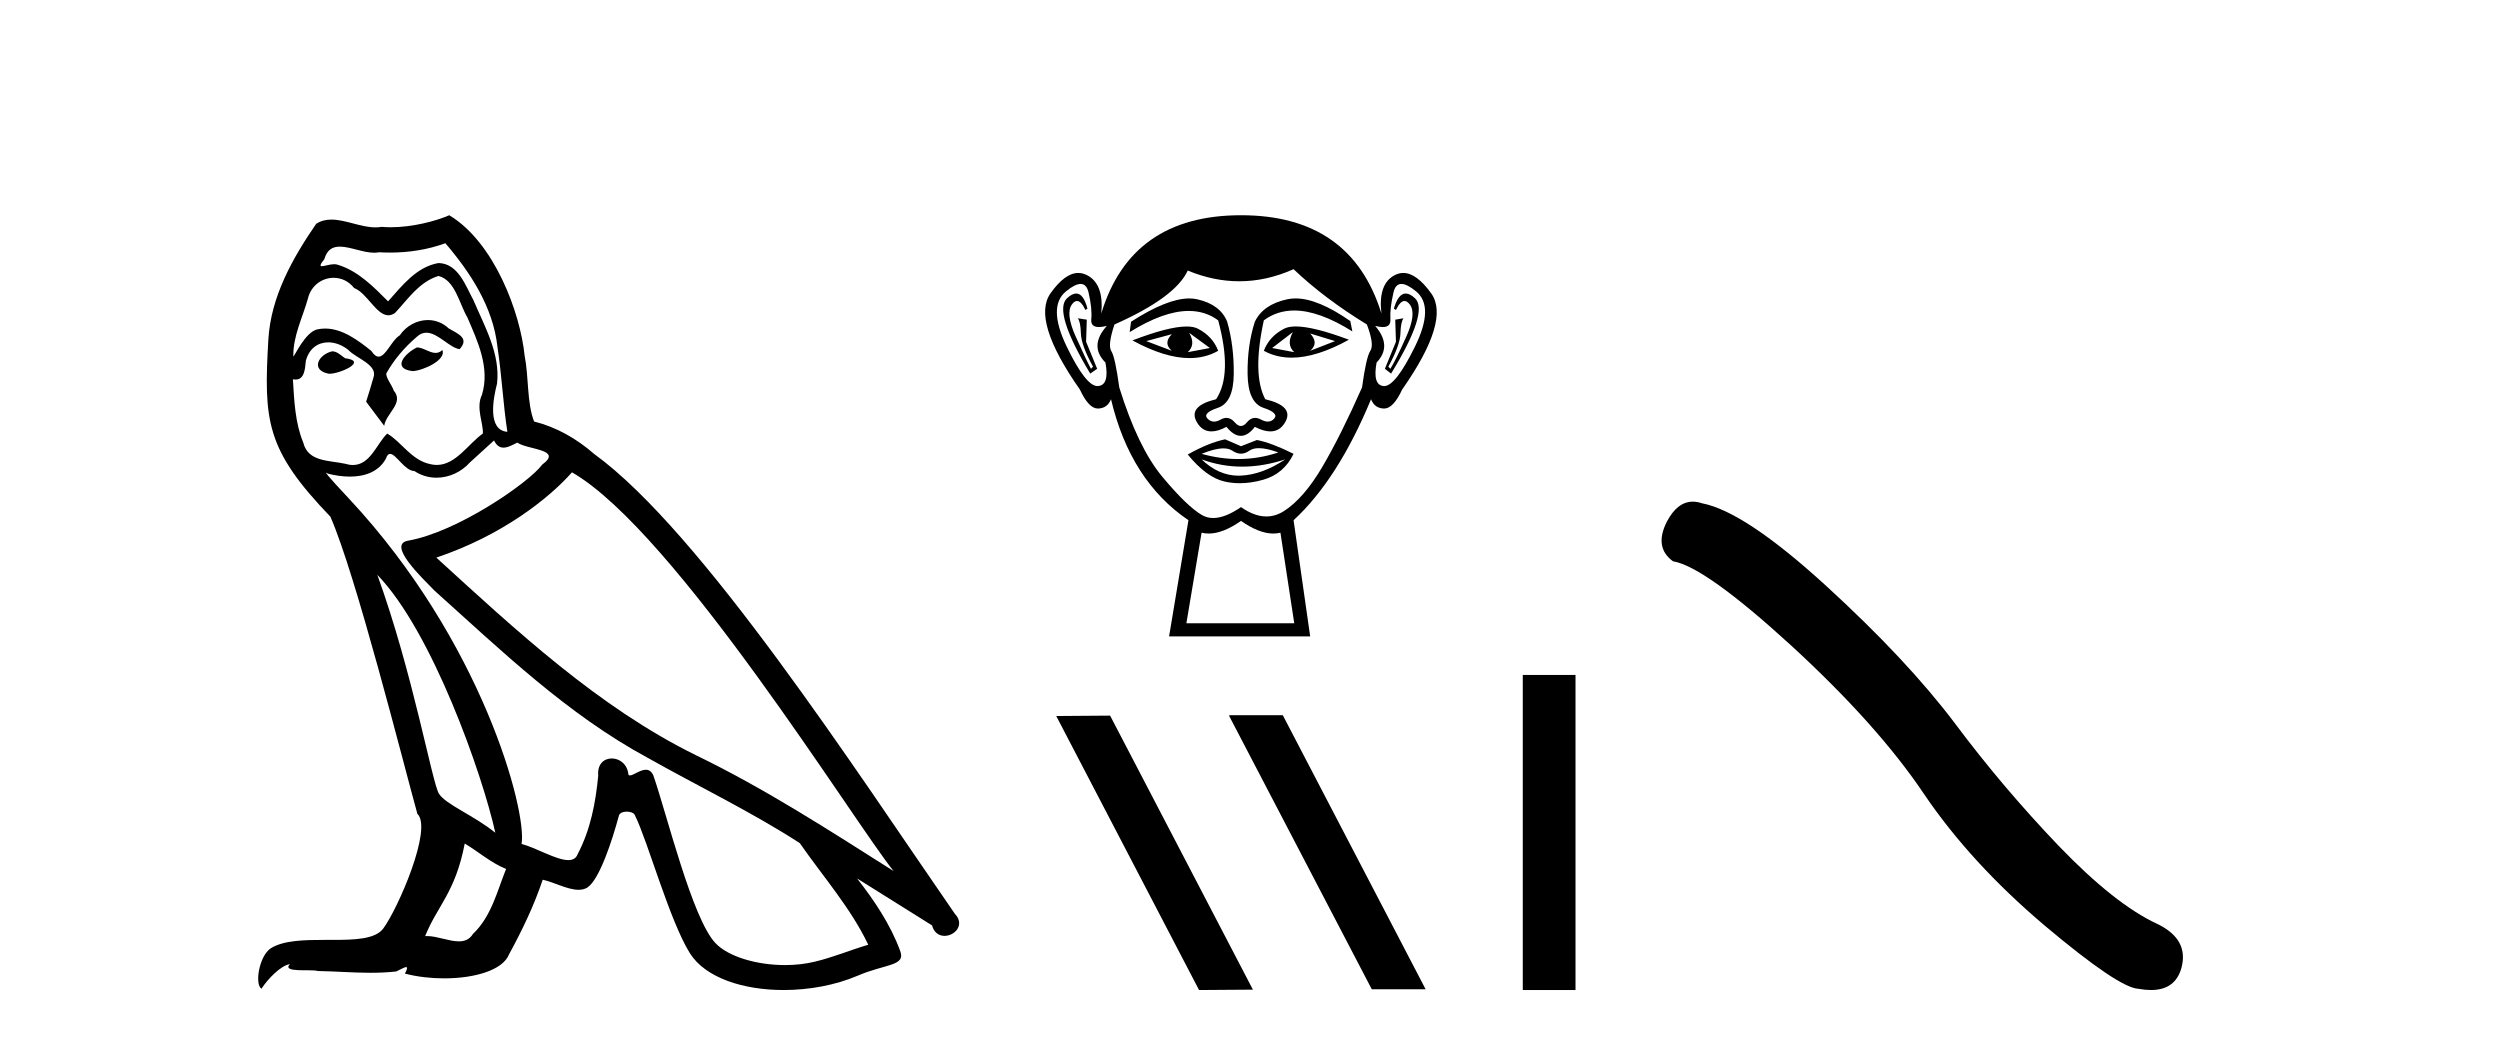 <?xml version='1.0' encoding='UTF-8' standalone='yes'?><svg xmlns='http://www.w3.org/2000/svg' xmlns:xlink='http://www.w3.org/1999/xlink' width='98.0' height='41.0' ><path d='M 16.344 13.619 C 15.888 13.839 15.331 14.447 16.175 14.548 C 16.581 14.531 17.509 14.109 17.34 13.721 L 17.34 13.721 C 17.253 13.804 17.164 13.834 17.074 13.834 C 16.835 13.834 16.59 13.619 16.344 13.619 ZM 13.019 13.771 C 12.461 13.906 12.174 14.514 12.884 14.649 C 12.895 14.65 12.907 14.651 12.921 14.651 C 13.329 14.651 14.441 14.156 13.525 14.042 C 13.373 13.94 13.221 13.771 13.019 13.771 ZM 17.458 9.534 C 18.454 10.699 19.332 12.049 19.501 13.603 C 19.67 14.717 19.721 15.831 19.889 16.928 C 19.096 16.861 19.332 15.628 19.484 15.038 C 19.619 13.873 18.995 12.792 18.556 11.762 C 18.252 11.205 17.965 10.328 17.188 10.311 C 16.327 10.463 15.77 11.189 15.213 11.813 C 14.639 11.239 14.031 10.615 13.238 10.378 C 13.197 10.363 13.15 10.357 13.101 10.357 C 12.923 10.357 12.715 10.435 12.619 10.435 C 12.536 10.435 12.538 10.377 12.715 10.159 C 12.822 9.78 13.045 9.668 13.32 9.668 C 13.722 9.668 14.236 9.907 14.669 9.907 C 14.734 9.907 14.798 9.901 14.859 9.889 C 15.001 9.897 15.144 9.901 15.287 9.901 C 16.025 9.901 16.765 9.789 17.458 9.534 ZM 17.188 10.817 C 17.847 10.986 17.999 11.898 18.319 12.438 C 18.725 13.383 19.214 14.413 18.893 15.476 C 18.64 15.983 18.961 16.624 18.927 16.996 C 18.364 17.391 17.87 18.226 17.122 18.226 C 17.041 18.226 16.956 18.216 16.868 18.194 C 16.125 18.042 15.753 17.333 15.179 16.996 C 14.764 17.397 14.518 18.228 13.834 18.228 C 13.74 18.228 13.637 18.212 13.525 18.178 C 12.9 18.042 12.073 18.11 11.888 17.35 C 11.567 16.574 11.533 15.713 11.482 14.869 L 11.482 14.869 C 11.52 14.876 11.554 14.879 11.585 14.879 C 11.927 14.879 11.958 14.483 11.989 14.143 C 12.12 13.649 12.474 13.42 12.867 13.42 C 13.132 13.42 13.415 13.524 13.66 13.721 C 13.947 14.042 14.825 14.295 14.639 14.801 C 14.555 15.105 14.454 15.426 14.352 15.747 L 15.061 16.692 C 15.129 16.202 15.855 15.797 15.433 15.308 C 15.365 15.088 15.112 14.801 15.146 14.632 C 15.45 14.092 15.855 13.619 16.327 13.214 C 16.455 13.09 16.585 13.042 16.714 13.042 C 17.167 13.042 17.622 13.635 18.016 13.687 C 18.404 13.265 17.982 13.096 17.594 12.877 C 17.353 12.65 17.062 12.546 16.772 12.546 C 16.35 12.546 15.929 12.766 15.669 13.147 C 15.348 13.339 15.125 13.98 14.844 13.98 C 14.755 13.98 14.66 13.917 14.555 13.755 C 14.04 13.342 13.422 12.879 12.746 12.879 C 12.647 12.879 12.546 12.889 12.445 12.91 C 11.967 13.009 11.538 13.976 11.501 13.976 C 11.5 13.976 11.5 13.975 11.499 13.974 C 11.482 13.181 11.854 12.472 12.073 11.695 C 12.196 11.185 12.633 10.89 13.079 10.89 C 13.371 10.89 13.666 11.016 13.88 11.29 C 14.382 11.476 14.75 12.359 15.223 12.359 C 15.306 12.359 15.392 12.332 15.483 12.269 C 16.007 11.712 16.429 11.053 17.188 10.817 ZM 14.791 22.533 C 16.935 24.744 18.91 30.349 19.417 32.645 C 18.59 31.97 17.458 31.531 17.205 31.109 C 16.935 30.67 16.192 26.399 14.791 22.533 ZM 22.422 18.515 C 26.473 20.845 33.53 32.307 35.032 34.148 C 32.5 32.544 30.001 30.923 27.284 29.606 C 23.468 27.733 20.21 24.694 17.104 21.858 C 19.67 20.997 21.51 19.545 22.422 18.515 ZM 18.218 33.067 C 18.758 33.388 19.248 33.827 19.839 34.063 C 19.484 34.941 19.265 35.92 18.539 36.612 C 18.403 36.832 18.208 36.901 17.986 36.901 C 17.602 36.901 17.135 36.694 16.745 36.694 C 16.718 36.694 16.691 36.695 16.665 36.697 C 17.138 35.515 17.847 34.992 18.218 33.067 ZM 19.366 17.266 C 19.468 17.478 19.599 17.547 19.737 17.547 C 19.919 17.547 20.115 17.427 20.278 17.35 C 20.683 17.637 22.084 17.604 21.257 18.211 C 20.733 18.92 17.937 20.854 15.994 21.195 C 15.155 21.342 16.564 22.668 17.02 23.141 C 19.653 25.504 22.236 28.003 25.393 29.708 C 27.368 30.822 29.444 31.818 31.352 33.05 C 32.264 34.367 33.344 35.582 34.036 37.034 C 33.344 37.237 32.669 37.524 31.96 37.693 C 31.586 37.787 31.18 37.831 30.774 37.831 C 29.659 37.831 28.538 37.499 28.043 36.967 C 27.132 36.005 26.136 31.902 25.612 30.4 C 25.538 30.231 25.432 30.174 25.318 30.174 C 25.09 30.174 24.825 30.397 24.695 30.397 C 24.668 30.397 24.647 30.388 24.633 30.366 C 24.599 29.95 24.28 29.731 23.981 29.731 C 23.685 29.731 23.409 29.946 23.451 30.4 C 23.35 31.463 23.148 32.527 22.641 33.489 C 22.579 33.653 22.449 33.716 22.279 33.716 C 21.799 33.716 20.994 33.221 20.446 33.084 C 20.666 31.784 18.893 25.133 13.694 19.562 C 13.512 19.365 12.72 18.53 12.789 18.53 C 12.797 18.53 12.817 18.541 12.85 18.566 C 13.116 18.635 13.416 18.683 13.712 18.683 C 14.282 18.683 14.84 18.508 15.129 17.975 C 15.173 17.843 15.228 17.792 15.292 17.792 C 15.523 17.792 15.873 18.464 16.243 18.464 C 16.511 18.643 16.811 18.726 17.11 18.726 C 17.6 18.726 18.085 18.504 18.421 18.127 C 18.741 17.84 19.045 17.553 19.366 17.266 ZM 17.61 8.437 C 17.08 8.673 16.151 8.908 15.317 8.908 C 15.195 8.908 15.076 8.903 14.96 8.893 C 14.881 8.907 14.801 8.913 14.719 8.913 C 14.151 8.913 13.539 8.608 12.99 8.608 C 12.78 8.608 12.58 8.652 12.394 8.774 C 11.465 10.125 10.621 11.627 10.52 13.299 C 10.334 16.506 10.419 17.62 12.951 20.254 C 13.947 22.516 15.804 29.893 16.361 31.902 C 16.969 32.476 15.601 35.616 15.027 36.393 C 14.715 36.823 13.892 36.844 13.008 36.844 C 12.912 36.844 12.815 36.844 12.718 36.844 C 11.923 36.844 11.118 36.861 10.621 37.169 C 10.149 37.473 9.98 38.604 10.25 38.756 C 10.503 38.368 11.01 37.845 11.364 37.794 L 11.364 37.794 C 11.027 38.148 12.208 37.98 12.461 38.064 C 13.144 38.075 13.835 38.133 14.528 38.133 C 14.863 38.133 15.198 38.119 15.534 38.081 C 15.686 38.014 15.849 37.911 15.92 37.911 C 15.975 37.911 15.975 37.973 15.872 38.165 C 16.349 38.29 16.886 38.352 17.411 38.352 C 18.592 38.352 19.711 38.037 19.957 37.406 C 20.463 36.477 20.936 35.498 21.274 34.485 C 21.705 34.577 22.247 34.88 22.681 34.88 C 22.808 34.88 22.926 34.854 23.029 34.789 C 23.502 34.468 23.992 32.966 24.262 31.97 C 24.288 31.866 24.428 31.816 24.57 31.816 C 24.707 31.816 24.845 31.862 24.886 31.953 C 25.393 32.966 26.237 36.072 27.047 37.372 C 27.658 38.335 29.141 38.809 30.717 38.809 C 31.71 38.809 32.74 38.622 33.614 38.25 C 34.711 37.777 35.522 37.878 35.285 37.271 C 34.914 36.258 34.273 35.295 33.597 34.435 L 33.597 34.435 C 34.576 35.042 35.556 35.667 36.535 36.275 C 36.615 36.569 36.818 36.686 37.026 36.686 C 37.425 36.686 37.841 36.252 37.429 35.819 C 33.597 30.282 27.503 20.845 23.283 17.789 C 22.607 17.198 21.814 16.743 20.936 16.523 C 20.649 15.78 20.733 14.784 20.565 13.94 C 20.396 12.269 19.383 9.5 17.61 8.437 Z' style='fill:#000000;stroke:none' /><path d='M 45.937 13.1 Q 45.584 13.452 45.937 13.751 L 44.933 13.371 L 45.937 13.1 ZM 51.359 13.073 L 52.335 13.371 L 51.359 13.751 Q 51.711 13.452 51.359 13.073 ZM 46.614 13.046 L 47.428 13.642 L 46.56 13.805 Q 46.886 13.507 46.614 13.046 ZM 50.681 13.019 L 50.681 13.019 Q 50.41 13.507 50.735 13.805 L 49.868 13.642 L 50.681 13.019 ZM 50.794 12.797 Q 50.511 12.797 50.342 12.883 Q 49.759 13.181 49.542 13.751 Q 50.03 14.02 50.632 14.02 Q 51.605 14.02 52.877 13.317 Q 51.49 12.797 50.794 12.797 ZM 46.513 12.799 Q 45.812 12.799 44.391 13.344 Q 45.662 14.037 46.631 14.037 Q 47.254 14.037 47.753 13.751 Q 47.536 13.181 46.953 12.883 Q 46.789 12.799 46.513 12.799 ZM 42.188 11.506 Q 42.028 11.506 41.829 11.69 Q 41.273 12.205 42.737 14.645 L 43.009 14.456 L 42.575 13.398 L 42.602 12.531 L 42.249 12.476 L 42.249 12.476 Q 42.358 12.612 42.371 13.073 Q 42.385 13.534 42.846 14.374 L 42.765 14.456 Q 42.575 14.103 42.168 13.195 Q 41.761 12.287 42.019 11.934 Q 42.117 11.799 42.218 11.799 Q 42.38 11.799 42.548 12.151 L 42.629 12.097 Q 42.472 11.506 42.188 11.506 ZM 55.104 11.506 Q 54.813 11.506 54.639 12.097 L 54.721 12.151 Q 54.888 11.799 55.056 11.799 Q 55.159 11.799 55.263 11.934 Q 55.534 12.287 55.127 13.195 Q 54.721 14.103 54.504 14.456 L 54.423 14.374 Q 54.883 13.534 54.897 13.073 Q 54.911 12.612 55.019 12.476 L 55.019 12.476 L 54.694 12.531 L 54.721 13.398 L 54.287 14.456 L 54.531 14.645 Q 56.022 12.205 55.466 11.69 Q 55.267 11.506 55.104 11.506 ZM 42.36 11.131 Q 42.593 11.131 42.67 11.46 Q 42.819 12.097 42.778 12.517 Q 42.749 12.82 43.079 12.82 Q 43.207 12.82 43.388 12.775 L 43.388 12.775 Q 42.683 13.561 43.334 14.212 Q 43.497 15.106 43.036 15.133 Q 43.028 15.134 43.02 15.134 Q 42.562 15.134 41.816 13.588 Q 41.057 12.016 41.789 11.419 Q 42.142 11.131 42.36 11.131 ZM 54.935 11.131 Q 55.153 11.131 55.507 11.419 Q 56.239 12.016 55.466 13.588 Q 54.707 15.134 54.262 15.134 Q 54.254 15.134 54.246 15.133 Q 53.799 15.106 53.962 14.212 Q 54.585 13.561 53.907 12.775 L 53.907 12.775 Q 54.081 12.82 54.205 12.82 Q 54.523 12.82 54.504 12.517 Q 54.477 12.097 54.626 11.46 Q 54.703 11.131 54.935 11.131 ZM 50.785 11.698 Q 50.617 11.698 50.464 11.731 Q 49.515 11.934 49.19 12.612 Q 48.892 13.534 48.905 14.659 Q 48.919 15.784 49.529 15.987 Q 50.139 16.191 49.949 16.408 Q 49.844 16.527 49.698 16.527 Q 49.58 16.527 49.434 16.448 Q 49.31 16.381 49.199 16.381 Q 49.021 16.381 48.878 16.557 Q 48.763 16.699 48.644 16.699 Q 48.526 16.699 48.404 16.557 Q 48.253 16.381 48.077 16.381 Q 47.967 16.381 47.848 16.448 Q 47.708 16.527 47.59 16.527 Q 47.445 16.527 47.333 16.408 Q 47.13 16.191 47.74 15.987 Q 48.35 15.784 48.363 14.672 Q 48.377 13.561 48.106 12.612 Q 47.834 11.934 46.926 11.731 Q 46.783 11.699 46.62 11.699 Q 45.753 11.699 44.337 12.612 L 44.283 13.019 Q 45.617 12.189 46.599 12.189 Q 47.254 12.189 47.753 12.558 Q 48.322 14.672 47.672 15.649 Q 46.56 15.92 46.913 16.543 Q 47.121 16.911 47.489 16.911 Q 47.745 16.911 48.078 16.733 Q 48.363 17.085 48.641 17.085 Q 48.919 17.085 49.19 16.733 Q 49.535 16.911 49.797 16.911 Q 50.175 16.911 50.383 16.543 Q 50.735 15.92 49.597 15.649 Q 49.082 14.672 49.542 12.558 Q 50.061 12.172 50.732 12.172 Q 51.71 12.172 53.013 12.992 L 52.931 12.585 Q 51.658 11.698 50.785 11.698 ZM 49.349 17.568 Q 49.653 17.568 50.112 17.736 Q 49.337 17.994 48.539 17.994 Q 47.83 17.994 47.102 17.79 Q 47.627 17.577 47.958 17.577 Q 48.175 17.577 48.309 17.668 Q 48.478 17.784 48.644 17.784 Q 48.81 17.784 48.973 17.668 Q 49.115 17.568 49.349 17.568 ZM 47.102 18.007 Q 47.875 18.292 48.695 18.292 Q 49.515 18.292 50.383 18.007 L 50.383 18.007 Q 49.488 18.604 48.648 18.644 Q 48.6 18.647 48.553 18.647 Q 47.767 18.647 47.102 18.007 ZM 48.024 17.221 Q 47.374 17.357 46.56 17.817 Q 47.292 18.712 47.997 18.875 Q 48.289 18.942 48.599 18.942 Q 49.039 18.942 49.515 18.807 Q 50.329 18.577 50.708 17.79 Q 49.841 17.357 49.271 17.248 L 48.648 17.492 L 48.024 17.221 ZM 50.708 10.552 Q 51.901 11.69 53.582 12.72 Q 53.88 13.507 53.718 13.751 Q 53.555 13.995 53.392 15.188 Q 52.552 17.085 51.833 18.305 Q 51.115 19.525 50.342 20.027 Q 50.006 20.245 49.641 20.245 Q 49.168 20.245 48.648 19.878 Q 48.024 20.306 47.558 20.306 Q 47.316 20.306 47.116 20.19 Q 46.533 19.851 45.571 18.699 Q 44.608 17.546 43.876 15.188 Q 43.713 13.995 43.564 13.764 Q 43.415 13.534 43.686 12.72 Q 46.072 11.663 46.56 10.606 Q 47.572 11.026 48.578 11.026 Q 49.647 11.026 50.708 10.552 ZM 48.648 20.42 Q 49.357 20.915 49.913 20.915 Q 50.059 20.915 50.193 20.881 L 50.735 24.433 L 46.506 24.433 L 47.102 20.881 Q 47.237 20.915 47.382 20.915 Q 47.938 20.915 48.648 20.42 ZM 48.648 8.437 Q 44.337 8.437 43.171 12.287 Q 43.28 11.121 42.602 10.782 Q 42.437 10.7 42.269 10.7 Q 41.743 10.7 41.179 11.5 Q 40.433 12.558 42.331 15.269 Q 42.677 16.015 43.036 16.015 Q 43.043 16.015 43.049 16.015 Q 43.415 16.001 43.551 15.649 Q 44.31 18.848 46.587 20.393 L 45.828 24.948 L 51.359 24.948 L 50.708 20.393 Q 52.443 18.793 53.745 15.649 Q 53.88 16.001 54.246 16.015 Q 54.253 16.015 54.259 16.015 Q 54.619 16.015 54.965 15.269 Q 56.863 12.558 56.103 11.5 Q 55.529 10.7 55.008 10.7 Q 54.841 10.7 54.68 10.782 Q 54.016 11.121 54.151 12.287 Q 52.959 8.437 48.648 8.437 Z' style='fill:#000000;stroke:none' /><path d='M 48.207 28.037 L 48.176 28.052 L 53.773 38.778 L 55.884 38.778 L 50.286 28.037 ZM 43.516 28.052 L 41.405 28.068 L 47.003 38.809 L 49.114 38.794 L 43.516 28.052 Z' style='fill:#000000;stroke:none' /><path d='M 59.693 26.458 L 59.693 38.809 L 61.76 38.809 L 61.76 26.458 Z' style='fill:#000000;stroke:none' /><path d='M 66.359 19.665 Q 65.753 19.665 65.342 20.448 Q 64.829 21.455 65.581 22.002 Q 66.828 22.207 70.227 25.316 Q 73.61 28.425 75.421 31.125 Q 77.249 33.824 80.153 36.284 Q 83.057 38.727 83.826 38.761 Q 84.092 38.809 84.317 38.809 Q 85.282 38.809 85.517 37.924 Q 85.807 36.813 84.56 36.215 Q 82.903 35.447 80.699 33.157 Q 78.496 30.851 76.634 28.357 Q 74.754 25.863 71.577 22.959 Q 68.399 20.055 66.725 19.73 Q 66.534 19.665 66.359 19.665 Z' style='fill:#000000;stroke:none' /></svg>